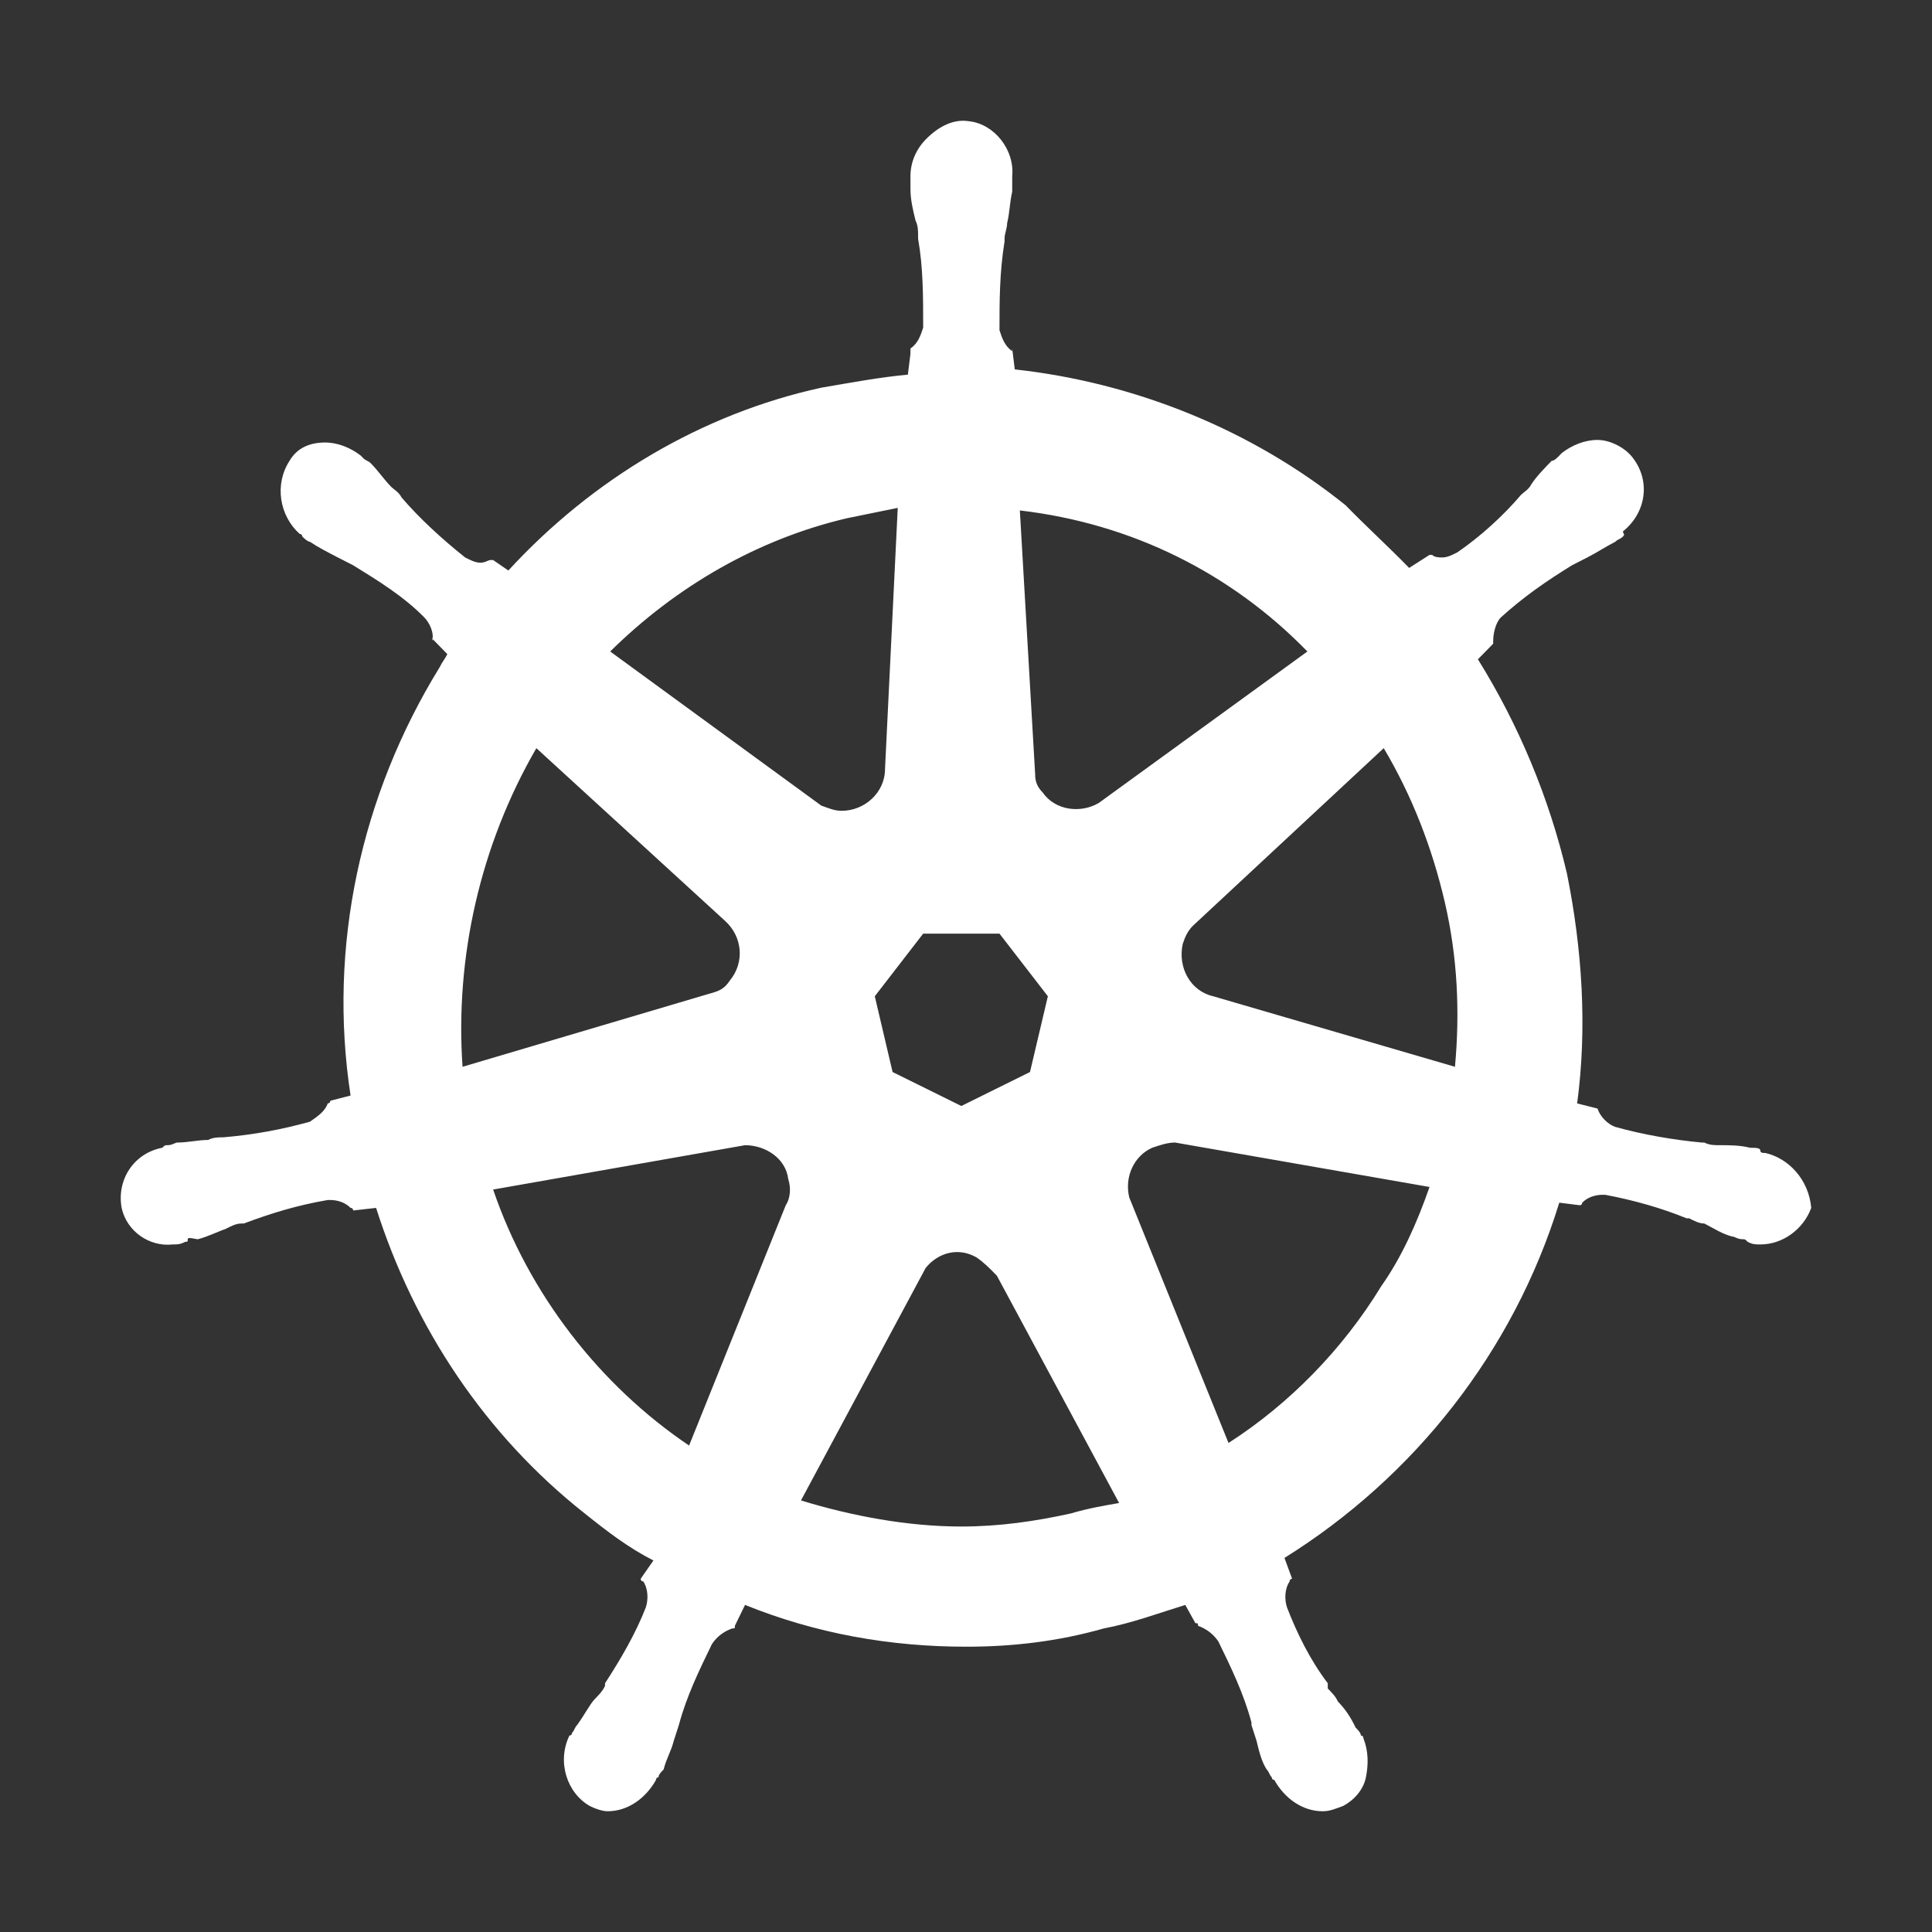 <svg width="24" height="24" viewBox="0 0 24 24" fill="none" xmlns="http://www.w3.org/2000/svg">
<rect x="0" y="0" width="24" height="24" fill="#333333" stroke="none"/>
<path d="M21.931 14.323C21.899 14.323 21.867 14.323 21.867 14.291C21.867 14.258 21.804 14.258 21.741 14.258C21.615 14.226 21.488 14.226 21.362 14.226C21.299 14.226 21.235 14.226 21.172 14.193H21.14C20.793 14.161 20.413 14.096 20.066 13.999C19.971 13.966 19.876 13.869 19.845 13.771L19.592 13.707C19.718 12.766 19.655 11.792 19.465 10.851C19.244 9.91 18.865 9.002 18.359 8.19L18.549 7.996V7.963C18.549 7.866 18.58 7.736 18.643 7.671C18.928 7.412 19.212 7.217 19.528 7.022L19.718 6.925C19.845 6.86 19.939 6.795 20.066 6.73C20.097 6.698 20.129 6.698 20.161 6.665C20.192 6.633 20.161 6.633 20.161 6.601C20.445 6.373 20.508 5.984 20.287 5.692C20.192 5.562 20.003 5.465 19.845 5.465C19.686 5.465 19.528 5.53 19.402 5.627L19.37 5.66C19.339 5.692 19.307 5.724 19.276 5.724C19.181 5.822 19.086 5.919 19.023 6.016C18.991 6.081 18.928 6.114 18.896 6.146C18.675 6.406 18.39 6.665 18.106 6.86C18.043 6.893 17.98 6.925 17.916 6.925C17.885 6.925 17.821 6.925 17.79 6.893H17.758L17.505 7.055C17.252 6.795 16.968 6.536 16.715 6.276C15.546 5.335 14.091 4.751 12.606 4.589L12.574 4.329V4.362C12.479 4.297 12.448 4.199 12.416 4.102C12.416 3.745 12.416 3.388 12.479 2.999V2.966C12.479 2.901 12.511 2.837 12.511 2.772C12.543 2.642 12.543 2.512 12.574 2.382V2.188C12.606 1.863 12.353 1.539 12.037 1.506C11.847 1.474 11.657 1.571 11.499 1.733C11.373 1.863 11.31 2.025 11.31 2.188V2.35C11.31 2.48 11.341 2.609 11.373 2.739C11.405 2.804 11.405 2.869 11.405 2.934V2.966C11.468 3.323 11.468 3.68 11.468 4.07C11.436 4.167 11.405 4.264 11.31 4.329V4.394L11.278 4.654C10.93 4.686 10.583 4.751 10.203 4.816C8.718 5.14 7.358 5.952 6.315 7.087L6.126 6.957H6.094C6.062 6.957 6.031 6.99 5.968 6.99C5.904 6.99 5.841 6.957 5.778 6.925C5.493 6.698 5.209 6.438 4.988 6.179C4.956 6.114 4.893 6.081 4.861 6.049C4.766 5.952 4.703 5.854 4.608 5.757C4.577 5.724 4.545 5.724 4.513 5.692L4.482 5.66C4.355 5.562 4.197 5.497 4.039 5.497C3.85 5.497 3.692 5.562 3.597 5.724C3.407 6.016 3.47 6.406 3.723 6.633C3.755 6.633 3.755 6.665 3.755 6.665C3.755 6.665 3.818 6.73 3.85 6.73C3.945 6.795 4.071 6.86 4.197 6.925L4.387 7.022C4.703 7.217 5.019 7.412 5.272 7.671C5.335 7.736 5.399 7.866 5.367 7.963V7.931L5.557 8.126C5.525 8.19 5.493 8.223 5.462 8.288C4.482 9.878 4.071 11.76 4.355 13.609L4.103 13.674C4.103 13.707 4.071 13.707 4.071 13.707C4.039 13.804 3.945 13.869 3.85 13.934C3.502 14.031 3.154 14.096 2.775 14.128C2.712 14.128 2.648 14.128 2.585 14.161C2.459 14.161 2.332 14.193 2.206 14.193C2.174 14.193 2.143 14.226 2.08 14.226C2.048 14.226 2.048 14.226 2.016 14.258C1.669 14.323 1.447 14.648 1.511 15.005C1.574 15.297 1.858 15.491 2.143 15.459C2.206 15.459 2.238 15.459 2.301 15.426C2.332 15.426 2.332 15.426 2.332 15.394C2.332 15.361 2.427 15.394 2.459 15.394C2.585 15.361 2.712 15.297 2.807 15.264C2.87 15.232 2.933 15.199 2.996 15.199H3.028C3.376 15.069 3.692 14.972 4.071 14.907H4.103C4.197 14.907 4.292 14.94 4.355 15.005C4.387 15.005 4.387 15.037 4.387 15.037L4.672 15.005C5.146 16.497 6.031 17.828 7.264 18.801C7.548 19.028 7.801 19.223 8.117 19.385L7.959 19.612C7.959 19.645 7.991 19.645 7.991 19.645C8.054 19.742 8.054 19.872 8.022 19.969C7.896 20.294 7.706 20.618 7.516 20.91V20.942C7.485 21.007 7.453 21.04 7.39 21.105C7.327 21.17 7.264 21.299 7.169 21.429C7.137 21.462 7.137 21.494 7.106 21.527C7.106 21.527 7.106 21.559 7.074 21.559C6.916 21.884 7.042 22.273 7.327 22.435C7.39 22.468 7.485 22.5 7.548 22.5C7.801 22.5 8.022 22.338 8.149 22.111C8.149 22.111 8.149 22.078 8.18 22.078C8.18 22.046 8.212 22.013 8.244 21.981C8.275 21.851 8.338 21.754 8.37 21.624L8.433 21.429C8.528 21.072 8.686 20.748 8.844 20.423C8.907 20.326 9.002 20.261 9.097 20.229C9.129 20.229 9.129 20.229 9.129 20.196L9.255 19.937C10.14 20.294 11.057 20.456 12.005 20.456C12.574 20.456 13.143 20.391 13.712 20.229C14.06 20.164 14.408 20.034 14.724 19.937L14.85 20.164C14.882 20.164 14.882 20.164 14.882 20.196C14.976 20.229 15.071 20.294 15.135 20.391C15.293 20.715 15.451 21.04 15.546 21.397V21.429L15.609 21.624C15.64 21.754 15.672 21.884 15.735 21.981C15.767 22.013 15.767 22.046 15.798 22.078C15.798 22.078 15.798 22.111 15.83 22.111C15.956 22.338 16.178 22.5 16.431 22.5C16.525 22.5 16.589 22.468 16.683 22.435C16.81 22.37 16.936 22.24 16.968 22.078C17 21.916 17 21.754 16.936 21.591C16.936 21.559 16.905 21.559 16.905 21.559C16.905 21.527 16.873 21.494 16.841 21.462C16.778 21.332 16.715 21.235 16.62 21.137C16.589 21.072 16.557 21.04 16.494 20.975V20.91C16.273 20.618 16.114 20.294 15.988 19.969C15.956 19.872 15.956 19.742 16.02 19.645C16.02 19.612 16.051 19.612 16.051 19.612L15.956 19.353C17.569 18.347 18.801 16.789 19.37 14.94L19.623 14.972C19.655 14.972 19.655 14.94 19.655 14.94C19.718 14.875 19.813 14.842 19.908 14.842H19.939C20.287 14.907 20.635 15.005 20.951 15.134H20.983C21.046 15.167 21.109 15.199 21.172 15.199C21.299 15.264 21.393 15.329 21.52 15.361C21.551 15.361 21.583 15.394 21.646 15.394C21.678 15.394 21.678 15.394 21.709 15.426C21.773 15.459 21.804 15.459 21.867 15.459C22.152 15.459 22.405 15.264 22.5 15.005C22.468 14.648 22.215 14.388 21.931 14.323ZM12.795 13.317L11.942 13.739L11.088 13.317L10.867 12.376L11.468 11.598H12.416L13.017 12.376L12.795 13.317ZM17.948 11.208C18.106 11.889 18.137 12.571 18.074 13.252L15.071 12.376C14.787 12.311 14.629 12.019 14.692 11.727C14.724 11.63 14.755 11.565 14.819 11.5L17.189 9.294C17.537 9.878 17.79 10.527 17.948 11.208ZM16.241 8.093L13.649 9.975C13.428 10.105 13.111 10.072 12.953 9.845C12.89 9.78 12.859 9.716 12.859 9.618L12.669 6.341C14.06 6.503 15.293 7.12 16.241 8.093ZM10.52 6.438L11.152 6.309L10.994 9.553C10.994 9.845 10.741 10.072 10.456 10.072C10.361 10.072 10.298 10.04 10.203 10.008L7.58 8.093C8.402 7.282 9.413 6.698 10.52 6.438ZM6.663 9.294L9.002 11.435C9.223 11.63 9.255 11.954 9.065 12.182C9.002 12.279 8.939 12.311 8.812 12.344L5.746 13.252C5.651 11.889 5.968 10.494 6.663 9.294ZM6.126 14.777L9.255 14.226C9.508 14.226 9.761 14.388 9.792 14.648C9.824 14.745 9.824 14.875 9.761 14.972L8.56 17.957C7.453 17.211 6.568 16.075 6.126 14.777ZM13.301 18.801C12.859 18.898 12.416 18.963 11.942 18.963C11.278 18.963 10.583 18.833 9.95 18.639L11.499 15.751C11.657 15.556 11.91 15.491 12.132 15.621C12.226 15.686 12.29 15.751 12.384 15.848L13.902 18.671C13.712 18.704 13.522 18.736 13.301 18.801ZM17.158 15.978C16.683 16.757 16.02 17.438 15.261 17.925L14.028 14.875C13.965 14.615 14.091 14.356 14.313 14.258C14.408 14.226 14.502 14.193 14.597 14.193L17.758 14.745C17.6 15.199 17.41 15.621 17.158 15.978Z" fill="white"/>
</svg>
